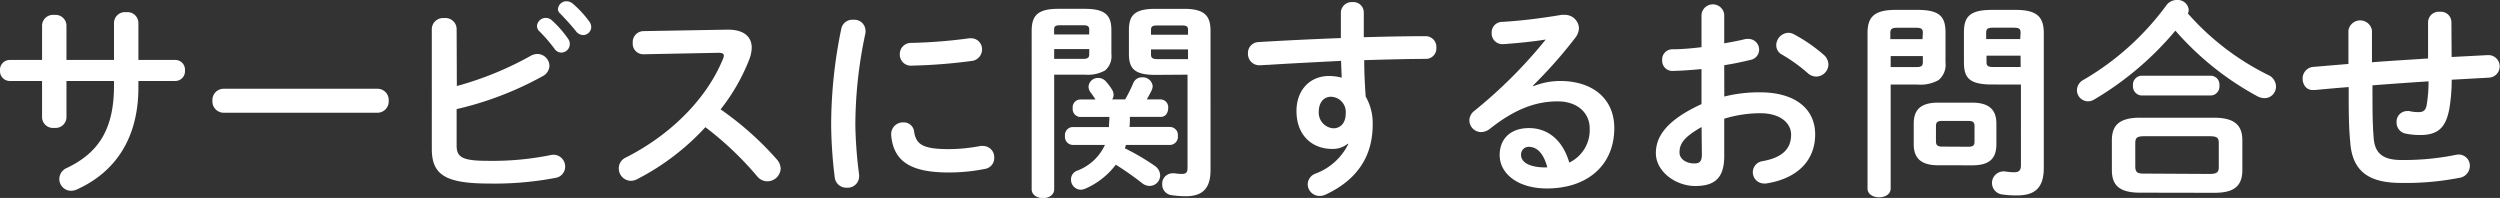 <svg xmlns="http://www.w3.org/2000/svg" viewBox="0 0 356.58 28.23"><rect x="0" y="0" width="356.58" height="28.23" fill="#333333" stroke="none"/><defs><style>.cls-1{isolation:isolate;}.cls-2{fill:#fff;}</style></defs><g id="レイヤー_2" data-name="レイヤー 2"><g id="レイヤー_1-2" data-name="レイヤー 1"><g id="サービスに関するお問合せ" class="cls-1"><g class="cls-1"><path class="cls-2" d="M9.48,16.77a1.56,1.56,0,0,1-1.74,1.47A1.56,1.56,0,0,1,6,16.77V11.55H1.38A1.4,1.4,0,0,1,0,10.05a1.4,1.4,0,0,1,1.38-1.5H6V3.63a1.56,1.56,0,0,1,1.74-1.5,1.56,1.56,0,0,1,1.74,1.5V8.55h6.78V3.21A1.56,1.56,0,0,1,18,1.74a1.56,1.56,0,0,1,1.74,1.47V8.55H25a1.38,1.38,0,0,1,1.38,1.5A1.38,1.38,0,0,1,25,11.55H19.74v.93c0,7.29-3.33,12.09-8.79,14.55a2,2,0,0,1-.81.18,1.68,1.68,0,0,1-1.68-1.68,1.73,1.73,0,0,1,1.11-1.59c4.44-2.13,6.69-5.46,6.69-11.7v-.69H9.48Z"/><path class="cls-2" d="M53.82,12.66a1.6,1.6,0,0,1,1.62,1.71,1.61,1.61,0,0,1-1.62,1.71H31.92a1.61,1.61,0,0,1-1.62-1.71,1.6,1.6,0,0,1,1.62-1.71Z"/><path class="cls-2" d="M65.16,12.27A46.83,46.83,0,0,0,75.63,8a2.06,2.06,0,0,1,1-.3,1.73,1.73,0,0,1,1.74,1.68,1.74,1.74,0,0,1-1,1.5,46.94,46.94,0,0,1-12.24,4.68v5.22c0,1.71.93,2.16,4.53,2.16a41.46,41.46,0,0,0,8.82-.81,2.32,2.32,0,0,1,.45-.06,1.68,1.68,0,0,1,1.68,1.71,1.61,1.61,0,0,1-1.38,1.59,46.21,46.21,0,0,1-9.39.81c-6.24,0-8.25-1.2-8.25-4.92V4.08a1.61,1.61,0,0,1,1.77-1.5,1.59,1.59,0,0,1,1.77,1.5ZM76.59,3.69a1.26,1.26,0,0,1,2.1-.81A15,15,0,0,1,81,5.49a1.25,1.25,0,0,1,.27.81,1.22,1.22,0,0,1-1.2,1.2,1.2,1.2,0,0,1-1-.57,21.82,21.82,0,0,0-2.22-2.55A1.07,1.07,0,0,1,76.59,3.69Zm3-2.4A1.2,1.2,0,0,1,80.82.18a1.44,1.44,0,0,1,.9.36A15,15,0,0,1,84,3a1.4,1.4,0,0,1,.33.9A1.17,1.17,0,0,1,83.16,5a1.3,1.3,0,0,1-1-.54c-.69-.87-1.53-1.77-2.22-2.49A1,1,0,0,1,79.56,1.29Z"/><path class="cls-2" d="M103.68,4.23h.18c2.22,0,3.36,1,3.36,2.58a5,5,0,0,1-.33,1.62,27.84,27.84,0,0,1-4.11,7.17,44.59,44.59,0,0,1,8,7.11,2.11,2.11,0,0,1,.57,1.35,1.91,1.91,0,0,1-1.92,1.8,1.87,1.87,0,0,1-1.44-.72,46.26,46.26,0,0,0-7.38-7,34.7,34.7,0,0,1-9.78,7.44,1.94,1.94,0,0,1-.87.21A1.76,1.76,0,0,1,88.26,24a1.67,1.67,0,0,1,1-1.53c6.24-3.15,11.49-8.25,13.86-14.07a1.12,1.12,0,0,0,.12-.48c0-.27-.24-.39-.75-.39l-10.74.21a1.5,1.5,0,0,1-1.5-1.62,1.56,1.56,0,0,1,1.47-1.68Z"/><path class="cls-2" d="M121.71,2.82a1.59,1.59,0,0,1,1.74,1.53,1.35,1.35,0,0,1,0,.33A62.68,62.68,0,0,0,122,17.94a62.74,62.74,0,0,0,.54,7c0,.09,0,.18,0,.24a1.63,1.63,0,0,1-1.74,1.59,1.66,1.66,0,0,1-1.74-1.47,65.36,65.36,0,0,1-.51-7.41A67.63,67.63,0,0,1,120,4.08,1.61,1.61,0,0,1,121.71,2.82Zm13.62,18.45a24.63,24.63,0,0,0,4.53-.45,1.46,1.46,0,0,1,.36,0,1.6,1.6,0,0,1,1.59,1.68,1.56,1.56,0,0,1-1.32,1.59,26.21,26.21,0,0,1-5.19.51c-5.55,0-7.86-1.68-8.19-5.31v-.15a1.67,1.67,0,0,1,1.74-1.68,1.47,1.47,0,0,1,1.53,1.29C130.65,20.58,131.58,21.27,135.33,21.27Zm3.12-15.81a1.55,1.55,0,0,1,1.62,1.59,1.65,1.65,0,0,1-1.53,1.65,76.13,76.13,0,0,1-8.46.66,1.58,1.58,0,0,1-1.74-1.62A1.59,1.59,0,0,1,130,6.12a72.9,72.9,0,0,0,8.25-.66Z"/><path class="cls-2" d="M150.36,10.65V27c0,.84-.81,1.26-1.59,1.26s-1.62-.42-1.62-1.26V4.41c0-2.1.78-3.15,3.75-3.15h3.84c3,0,3.78,1,3.78,3.06V7.68a2.69,2.69,0,0,1-.9,2.37,5.06,5.06,0,0,1-2.88.6Zm5-6.42c0-.48-.21-.63-.9-.63h-3.21c-.72,0-.9.15-.9.63v.69h5Zm-.9,4.17c.69,0,.9-.18.9-.66V7h-5V8.4ZM154,16.68A1.14,1.14,0,0,1,153,15.42,1.12,1.12,0,0,1,154,14.19h2.25a11.63,11.63,0,0,0-.69-1,1.44,1.44,0,0,1-.3-.84,1.34,1.34,0,0,1,1.41-1.23,1.42,1.42,0,0,1,1.05.48,7.37,7.37,0,0,1,.9,1.2,1.33,1.33,0,0,1,.21.72,1,1,0,0,1-.21.66h1.86a20.18,20.18,0,0,0,1.14-2.28,1.32,1.32,0,0,1,1.29-.87,1.41,1.41,0,0,1,1.5,1.26,1.6,1.6,0,0,1-.15.6c-.21.42-.45.87-.69,1.29h2a1.11,1.11,0,0,1,1.05,1.23c0,.63-.33,1.26-1.05,1.26h-4.41v.12c0,.45,0,.87-.06,1.32h5.79A1.14,1.14,0,0,1,168,19.38a1.15,1.15,0,0,1-1.08,1.29h-6.33a3,3,0,0,1-.15.48,32.93,32.93,0,0,1,4.2,2.46,1.73,1.73,0,0,1,.84,1.41,1.52,1.52,0,0,1-1.5,1.5,1.78,1.78,0,0,1-1.11-.42,43.09,43.09,0,0,0-3.72-2.61,10.92,10.92,0,0,1-4.35,3.42,1.89,1.89,0,0,1-.66.15,1.43,1.43,0,0,1-1.38-1.47,1.31,1.31,0,0,1,.84-1.23,7.09,7.09,0,0,0,4-3.69h-4.62a1.15,1.15,0,0,1-1.08-1.29,1.14,1.14,0,0,1,1.08-1.26h5.19c0-.42.06-.87.06-1.29v-.15Zm10.8-6c-3,0-3.78-.9-3.78-3V4.32c0-2.1.75-3.06,3.78-3.06h4.08c3,0,3.78,1.05,3.78,3.15V24.27c0,2.67-1.2,3.72-3.54,3.72a14.66,14.66,0,0,1-2-.15,1.52,1.52,0,0,1-1.35-1.56,1.47,1.47,0,0,1,1.47-1.56,1.13,1.13,0,0,1,.3,0,8.65,8.65,0,0,0,1,.09c.6,0,.84-.18.84-.87V10.65Zm4.65-6.42c0-.48-.18-.63-.9-.63h-3.48c-.69,0-.9.15-.9.63v.69h5.28Zm0,2.79h-5.28v.72c0,.48.21.66.9.66h4.38Z"/><path class="cls-2" d="M192.24,20.49a3.31,3.31,0,0,1-2.22.75c-2.94,0-5.1-2-5.1-5.4,0-2.94,1.86-5,4.65-5a7,7,0,0,1,1.8.24l-.09-2.4c-2.19.12-7.26.36-10.38.57-.33,0-1,.06-1.35.06A1.62,1.62,0,0,1,178,7.62,1.55,1.55,0,0,1,179.49,6c3.54-.21,7.65-.42,11.76-.57,0-1.08,0-2.31,0-3.66A1.54,1.54,0,0,1,192.9.3a1.48,1.48,0,0,1,1.62,1.44V5.31c3.12-.09,6.12-.15,8.79-.15a1.53,1.53,0,0,1,1.56,1.65,1.49,1.49,0,0,1-1.44,1.59c-2.67,0-5.73.09-8.85.18,0,1.74.09,3.45.21,5.19a7.65,7.65,0,0,1,1,4c0,4.74-2.43,8-6.75,10a2.21,2.21,0,0,1-.81.18,1.7,1.7,0,0,1-1.71-1.68,1.68,1.68,0,0,1,1.17-1.53,8.48,8.48,0,0,0,4.62-4.2Zm-4.14-4.56a2.23,2.23,0,0,0,2.07,2.37c1,0,1.77-.72,1.77-2.1a2.17,2.17,0,0,0-2.1-2.4C188.82,13.8,188.1,14.61,188.1,15.93Z"/><path class="cls-2" d="M218.7,12.3a10.36,10.36,0,0,1,3.81-.75c4.68,0,7.74,2.55,7.74,6.72,0,5.25-3.78,8.61-9.63,8.61-4.11,0-6.72-2.1-6.72-4.77,0-2.25,1.5-3.84,4.17-3.84,2.88,0,4.89,1.92,5.76,4.92a5.14,5.14,0,0,0,2.91-4.89c0-2.13-1.68-3.84-4.56-3.84-3,0-6,1-9.66,3.9a2.08,2.08,0,0,1-1.26.48,1.69,1.69,0,0,1-1.68-1.65,1.77,1.77,0,0,1,.75-1.41A67.51,67.51,0,0,0,220.47,5.64c-1.47.24-3.42.45-4.92.57-.12,0-.9.09-1.29.09a1.53,1.53,0,0,1-1.5-1.62,1.5,1.5,0,0,1,1.47-1.56c2.43-.12,5.61-.51,8.49-1a2,2,0,0,1,.42,0A2,2,0,0,1,225.21,4a2.38,2.38,0,0,1-.54,1.41,66,66,0,0,1-6,6.78Zm2,11.58c-.51-1.92-1.41-2.94-2.67-2.94a1.1,1.1,0,0,0-1.08,1.17c0,1,1.14,1.77,3.51,1.77Z"/><path class="cls-2" d="M245.94,13.77a20.21,20.21,0,0,1,5.13-.6c4.8,0,7.83,2.22,7.83,6s-2.61,6.33-7,7a1.23,1.23,0,0,1-.33,0,1.6,1.6,0,0,1-.21-3.18c2.94-.51,4.11-1.83,4.11-3.78,0-1.65-1.53-3.06-4.38-3.06a17.71,17.71,0,0,0-5.16.78v5.34c0,3.12-1.35,4.26-4.14,4.26s-5.61-2.07-5.61-4.68c0-2.19,1.26-4.59,6.51-7v-5c-1.5.15-2.94.24-4.14.27a1.45,1.45,0,0,1-1.47-1.53,1.45,1.45,0,0,1,1.47-1.56c1.2,0,2.64-.12,4.14-.3V2.07a1.63,1.63,0,0,1,3.24,0V6.18c1-.18,2-.36,2.85-.57a1.66,1.66,0,0,1,.54-.06,1.53,1.53,0,0,1,1.59,1.53,1.5,1.5,0,0,1-1.26,1.47c-1.11.27-2.37.54-3.72.75Zm-3.24,4.35c-2.61,1.47-3.15,2.46-3.15,3.63,0,1,1.08,1.59,2.19,1.56.87,0,1-.57,1-1.32ZM260.1,7.8a1.86,1.86,0,0,1,.69,1.41,1.76,1.76,0,0,1-1.74,1.71,1.83,1.83,0,0,1-1.23-.51,23.09,23.09,0,0,0-3.63-2.61,1.5,1.5,0,0,1-.84-1.35,1.8,1.8,0,0,1,1.71-1.77,1.63,1.63,0,0,1,.81.21A22.55,22.55,0,0,1,260.1,7.8Z"/><path class="cls-2" d="M269.67,12.06V26.88c0,.84-.81,1.26-1.65,1.26s-1.65-.42-1.65-1.26V4.74c0-2.19.81-3.33,4-3.33h3.12c3.21,0,4,1,4,3.21V8.91a2.83,2.83,0,0,1-1,2.52,5.28,5.28,0,0,1-3,.63Zm4.59-7.35c0-.6-.21-.75-1-.75h-2.64c-.75,0-1,.15-1,.75v.87h4.59Zm-1,4.86c.78,0,1-.15,1-.72V8h-4.59V9.57Zm3.18,14c-2.43,0-3.48-1-3.48-3V17.64c0-2,1-3,3.48-3h4.83c2.43,0,3.48,1,3.48,3v2.94c0,2.34-1.35,3-3.48,3Zm4.32-2.64c.69,0,.87-.21.87-.75V18c0-.54-.18-.75-.87-.75H277c-.69,0-.87.21-.87.75v2.16c0,.6.3.75.87.75Zm3.36-8.88c-3.21,0-4-.93-4-3.15V4.62c0-2.19.78-3.21,4-3.21h3.39c3.18,0,4,1.14,4,3.33v19.2c0,2.85-1.26,3.93-3.81,3.93a12.92,12.92,0,0,1-2.22-.15,1.65,1.65,0,0,1,.18-3.27,1,1,0,0,1,.3,0,9.38,9.38,0,0,0,1.29.12c.69,0,1-.24,1-1V12.06Zm4.08-7.35c0-.6-.21-.75-1-.75h-2.91c-.78,0-1,.15-1,.75v.87h4.86Zm0,3.24h-4.86v.9c0,.57.21.72,1,.72h3.87Z"/><path class="cls-2" d="M323.55,10.71a1.83,1.83,0,0,1,1.08,1.62A1.64,1.64,0,0,1,323,14a2.27,2.27,0,0,1-1.08-.3,42,42,0,0,1-11.64-9.33,44.68,44.68,0,0,1-11.61,9.84,1.66,1.66,0,0,1-.87.24,1.59,1.59,0,0,1-1.56-1.59,1.69,1.69,0,0,1,.93-1.47A38.93,38.93,0,0,0,309,.75a1.8,1.8,0,0,1,1.5-.75,1.56,1.56,0,0,1,1.68,1.41,1.06,1.06,0,0,1-.12.51A37.12,37.12,0,0,0,323.55,10.71ZM305.22,27.48c-2.91,0-4-1.05-4-3.21V20c0-2.16,1.11-3.21,4-3.21h10.56c2.91,0,4.05,1.05,4.05,3.21v4.29c0,2.64-1.71,3.21-4.05,3.21Zm.24-13.86a1.3,1.3,0,0,1-1.23-1.41,1.28,1.28,0,0,1,1.23-1.41h9.87a1.26,1.26,0,0,1,1.23,1.41,1.28,1.28,0,0,1-1.23,1.41Zm9.69,11.19c1.08,0,1.32-.27,1.32-1V20.43c0-.78-.24-1-1.32-1h-9.3c-1.08,0-1.29.24-1.29,1v3.33c0,.93.45,1,1.29,1Z"/><path class="cls-2" d="M349.68,8.13l5.16-.27H355a1.61,1.61,0,0,1,.09,3.21l-5.4.3a25,25,0,0,1-.33,4.11c-.51,2.82-1.71,3.78-4.2,3.78a10.48,10.48,0,0,1-2.07-.21,1.59,1.59,0,0,1-1.26-1.59,1.51,1.51,0,0,1,1.5-1.62,1,1,0,0,1,.3,0,5.42,5.42,0,0,0,1.35.15c.69,0,1-.27,1.14-1a20.66,20.66,0,0,0,.27-3.39c-2.67.18-5.34.36-8,.57v.48c0,2.94,0,5,.18,7.11s1.32,3.06,3.93,3.06a37,37,0,0,0,7.71-.72,2.32,2.32,0,0,1,.45-.06,1.6,1.6,0,0,1,1.62,1.65,1.73,1.73,0,0,1-1.53,1.68,39.55,39.55,0,0,1-8.28.72c-4.38,0-7-1.47-7.26-5.94C335,18,335,15.78,335,12.72v-.3c-1.62.12-3.24.27-4.86.42h-.21a1.36,1.36,0,0,1-1.32-.81,1.75,1.75,0,0,1-.18-.78,1.65,1.65,0,0,1,1.53-1.71l5-.42V4.35a1.7,1.7,0,0,1,3.36,0V8.88c2.67-.21,5.37-.36,8-.54V3.18A1.52,1.52,0,0,1,348,1.68a1.5,1.5,0,0,1,1.65,1.5Z"/></g></g></g></g></svg>
